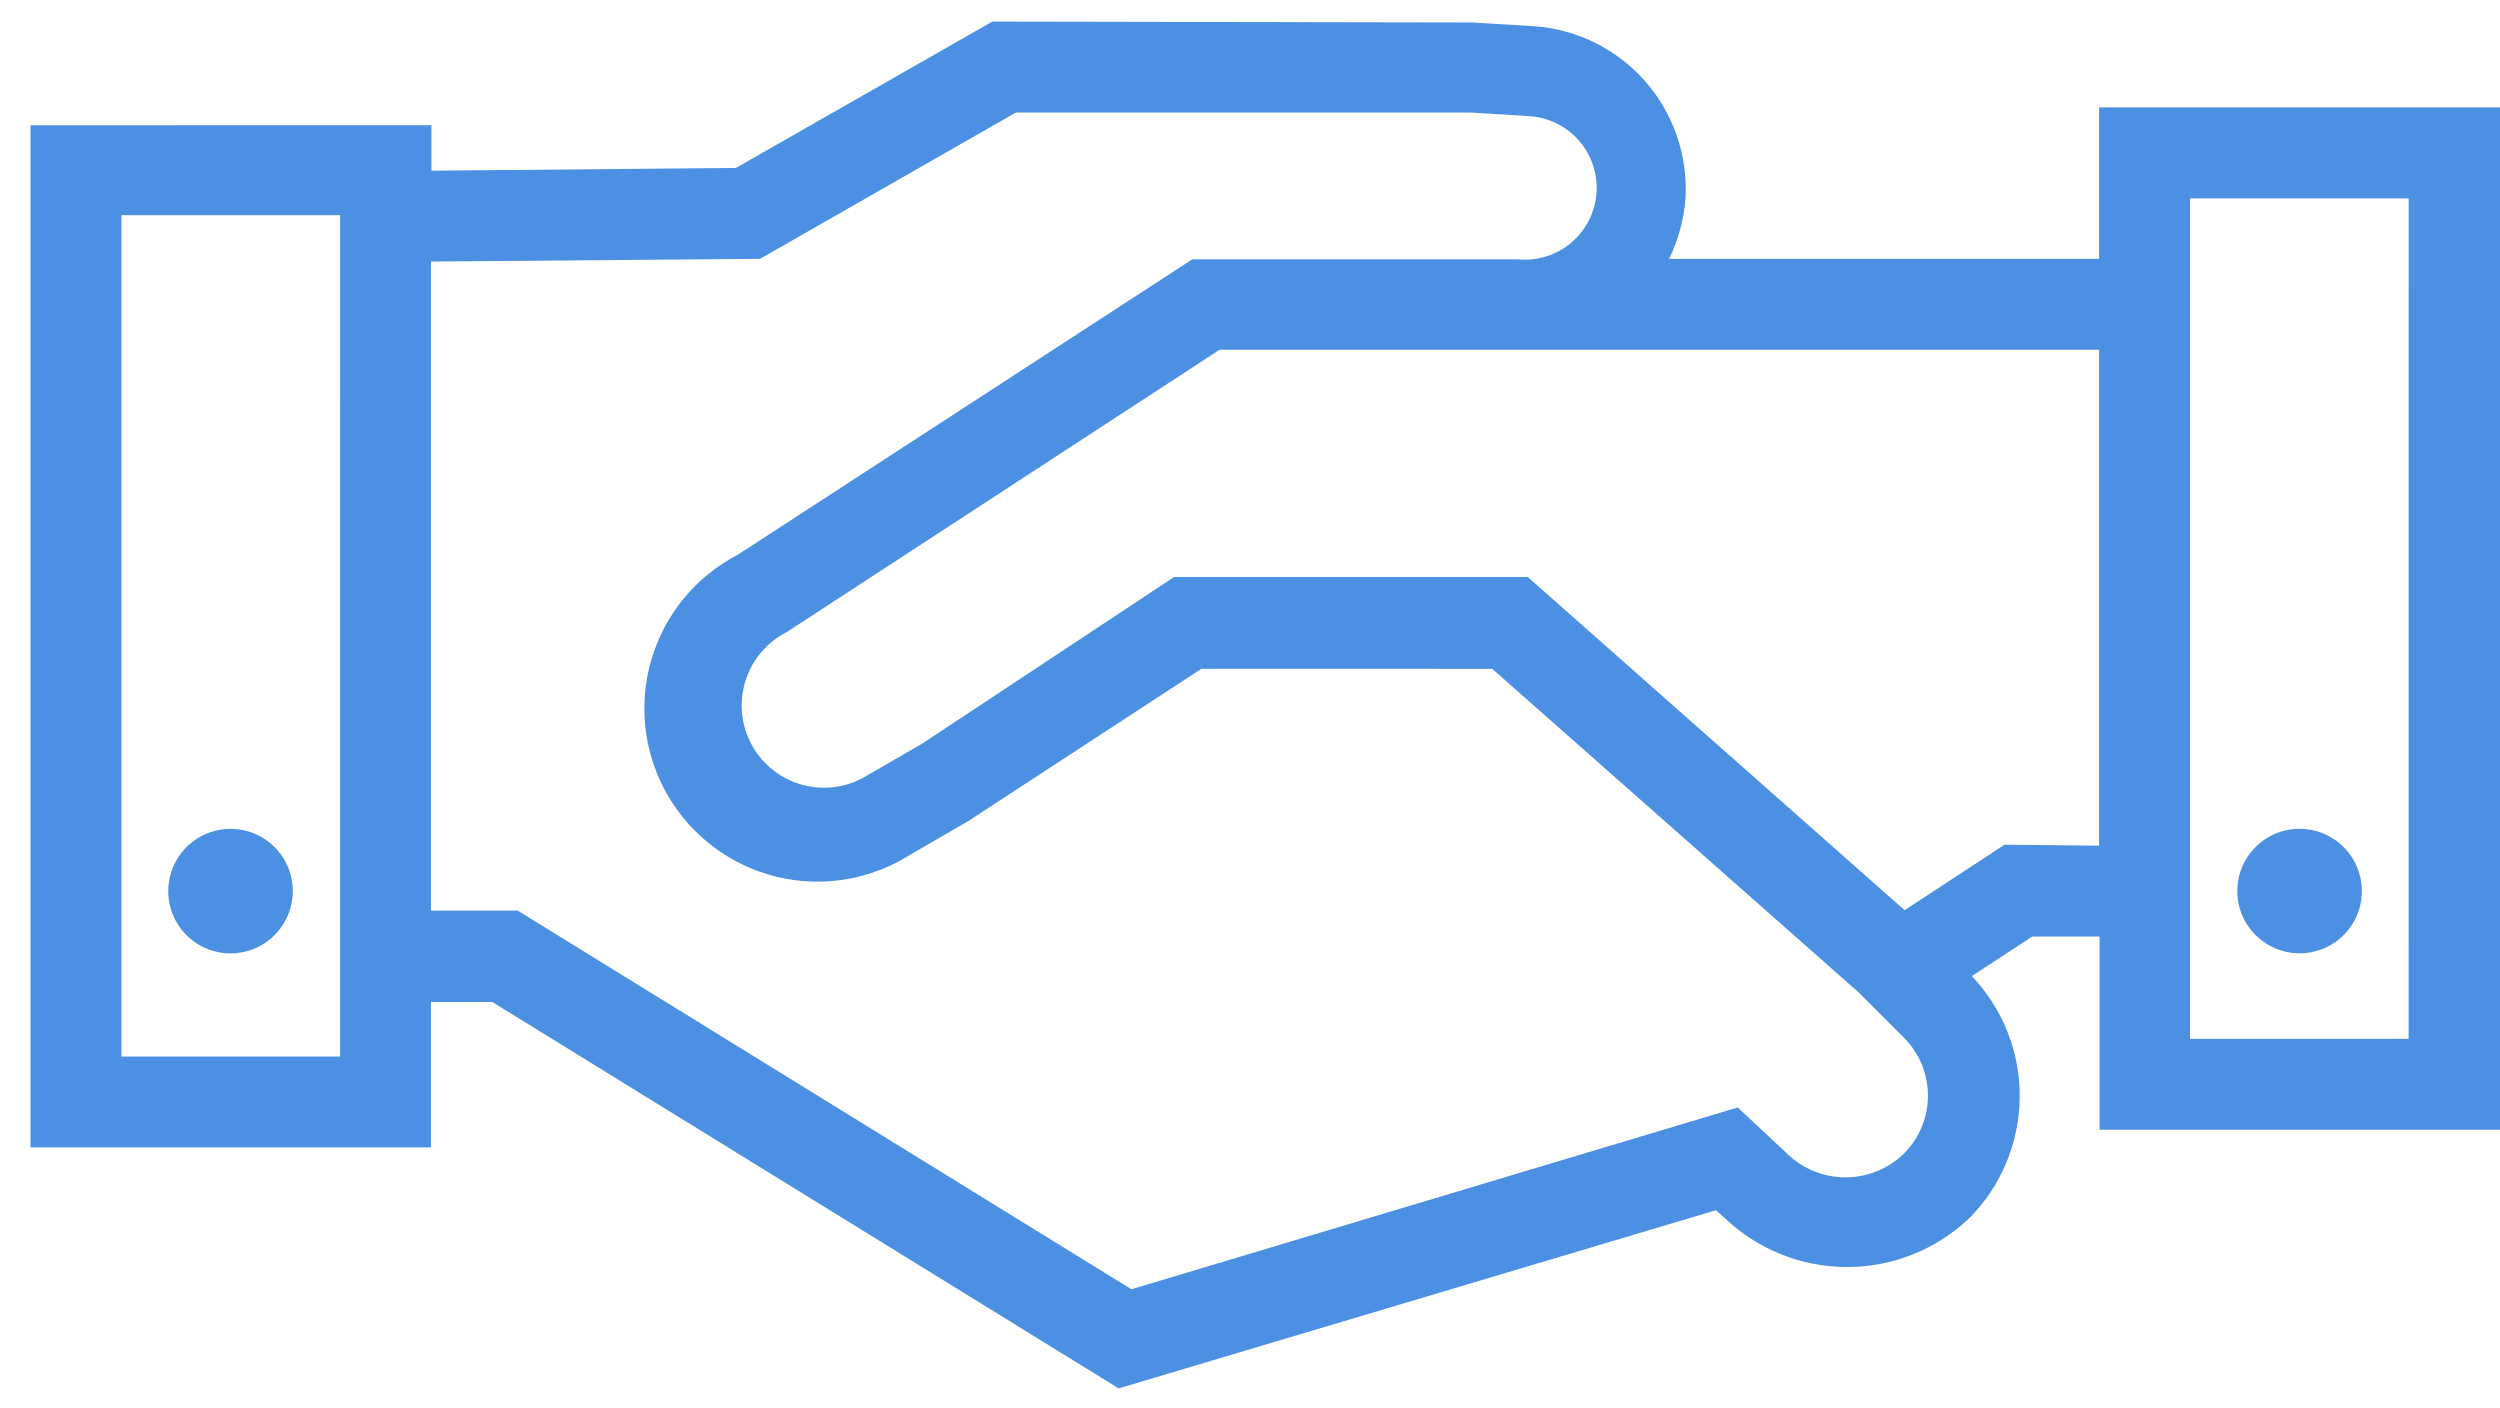 <?xml version="1.0" encoding="UTF-8"?> <svg xmlns="http://www.w3.org/2000/svg" width="71" height="40" viewBox="0 0 71 40" fill="none"> <path d="M59.615 7.351H47.403C47.664 6.814 47.822 6.231 47.868 5.635C47.938 4.411 47.522 3.21 46.709 2.293C45.896 1.376 44.753 0.818 43.53 0.742L41.788 0.638L28.181 0.613L20.9 4.77L12.252 4.847V3.556L0.866 3.557V32.587H12.239V28.456L13.982 28.457L31.77 39.43L48.733 34.37L48.978 34.589V34.588C49.914 35.484 51.16 35.984 52.456 35.984C53.753 35.984 54.998 35.484 55.936 34.588C56.837 33.677 57.347 32.45 57.36 31.168C57.372 29.886 56.884 28.65 55.999 27.721L57.717 26.598H59.627V32.084H71V3.051H59.615L59.615 7.351ZM9.658 30.006H3.449V6.111H9.659L9.658 30.006ZM54.09 32.743C53.162 33.668 51.66 33.668 50.733 32.743L49.352 31.452L32.132 36.615L14.704 25.862H12.239V7.428L21.585 7.351L28.852 3.195H41.761L43.413 3.298H43.414C43.962 3.327 44.475 3.576 44.838 3.988C45.201 4.4 45.382 4.942 45.34 5.49C45.298 6.037 45.037 6.545 44.617 6.898C44.196 7.25 43.651 7.419 43.104 7.365H33.861L20.952 15.755C19.76 16.373 18.873 17.453 18.497 18.742C18.12 20.032 18.288 21.419 18.96 22.582C19.632 23.744 20.751 24.582 22.056 24.9C23.362 25.217 24.74 24.986 25.871 24.261L27.497 23.319L34.119 18.994L42.381 18.995L52.786 28.185L54.077 29.477H54.076C54.974 30.378 54.98 31.834 54.09 32.742L54.09 32.743ZM56.929 23.99L54.09 25.849L43.388 16.387H33.345L26.18 21.125L24.618 22.029L24.619 22.028C24.076 22.36 23.421 22.456 22.806 22.295C22.191 22.133 21.669 21.727 21.359 21.172C21.05 20.616 20.98 19.958 21.167 19.35C21.353 18.742 21.779 18.236 22.347 17.949L34.636 9.933H59.614V24.017L56.929 23.99ZM62.196 5.635H68.406L68.405 29.502H62.196L62.196 5.635Z" fill="#4B90E2"></path> <path d="M6.56 27.076C7.274 27.071 7.914 26.637 8.184 25.975C8.454 25.314 8.3 24.556 7.793 24.052C7.286 23.549 6.527 23.401 5.867 23.675C5.208 23.949 4.778 24.594 4.778 25.308C4.778 25.779 4.966 26.231 5.301 26.563C5.635 26.894 6.088 27.08 6.56 27.076L6.56 27.076Z" fill="#4B90E2"></path> <path d="M65.295 23.538C64.581 23.542 63.94 23.977 63.67 24.638C63.401 25.299 63.555 26.058 64.062 26.561C64.569 27.064 65.328 27.213 65.988 26.939C66.647 26.664 67.077 26.02 67.077 25.306C67.077 24.834 66.888 24.383 66.553 24.051C66.219 23.719 65.766 23.534 65.295 23.538L65.295 23.538Z" fill="#4B90E2"></path> </svg> 